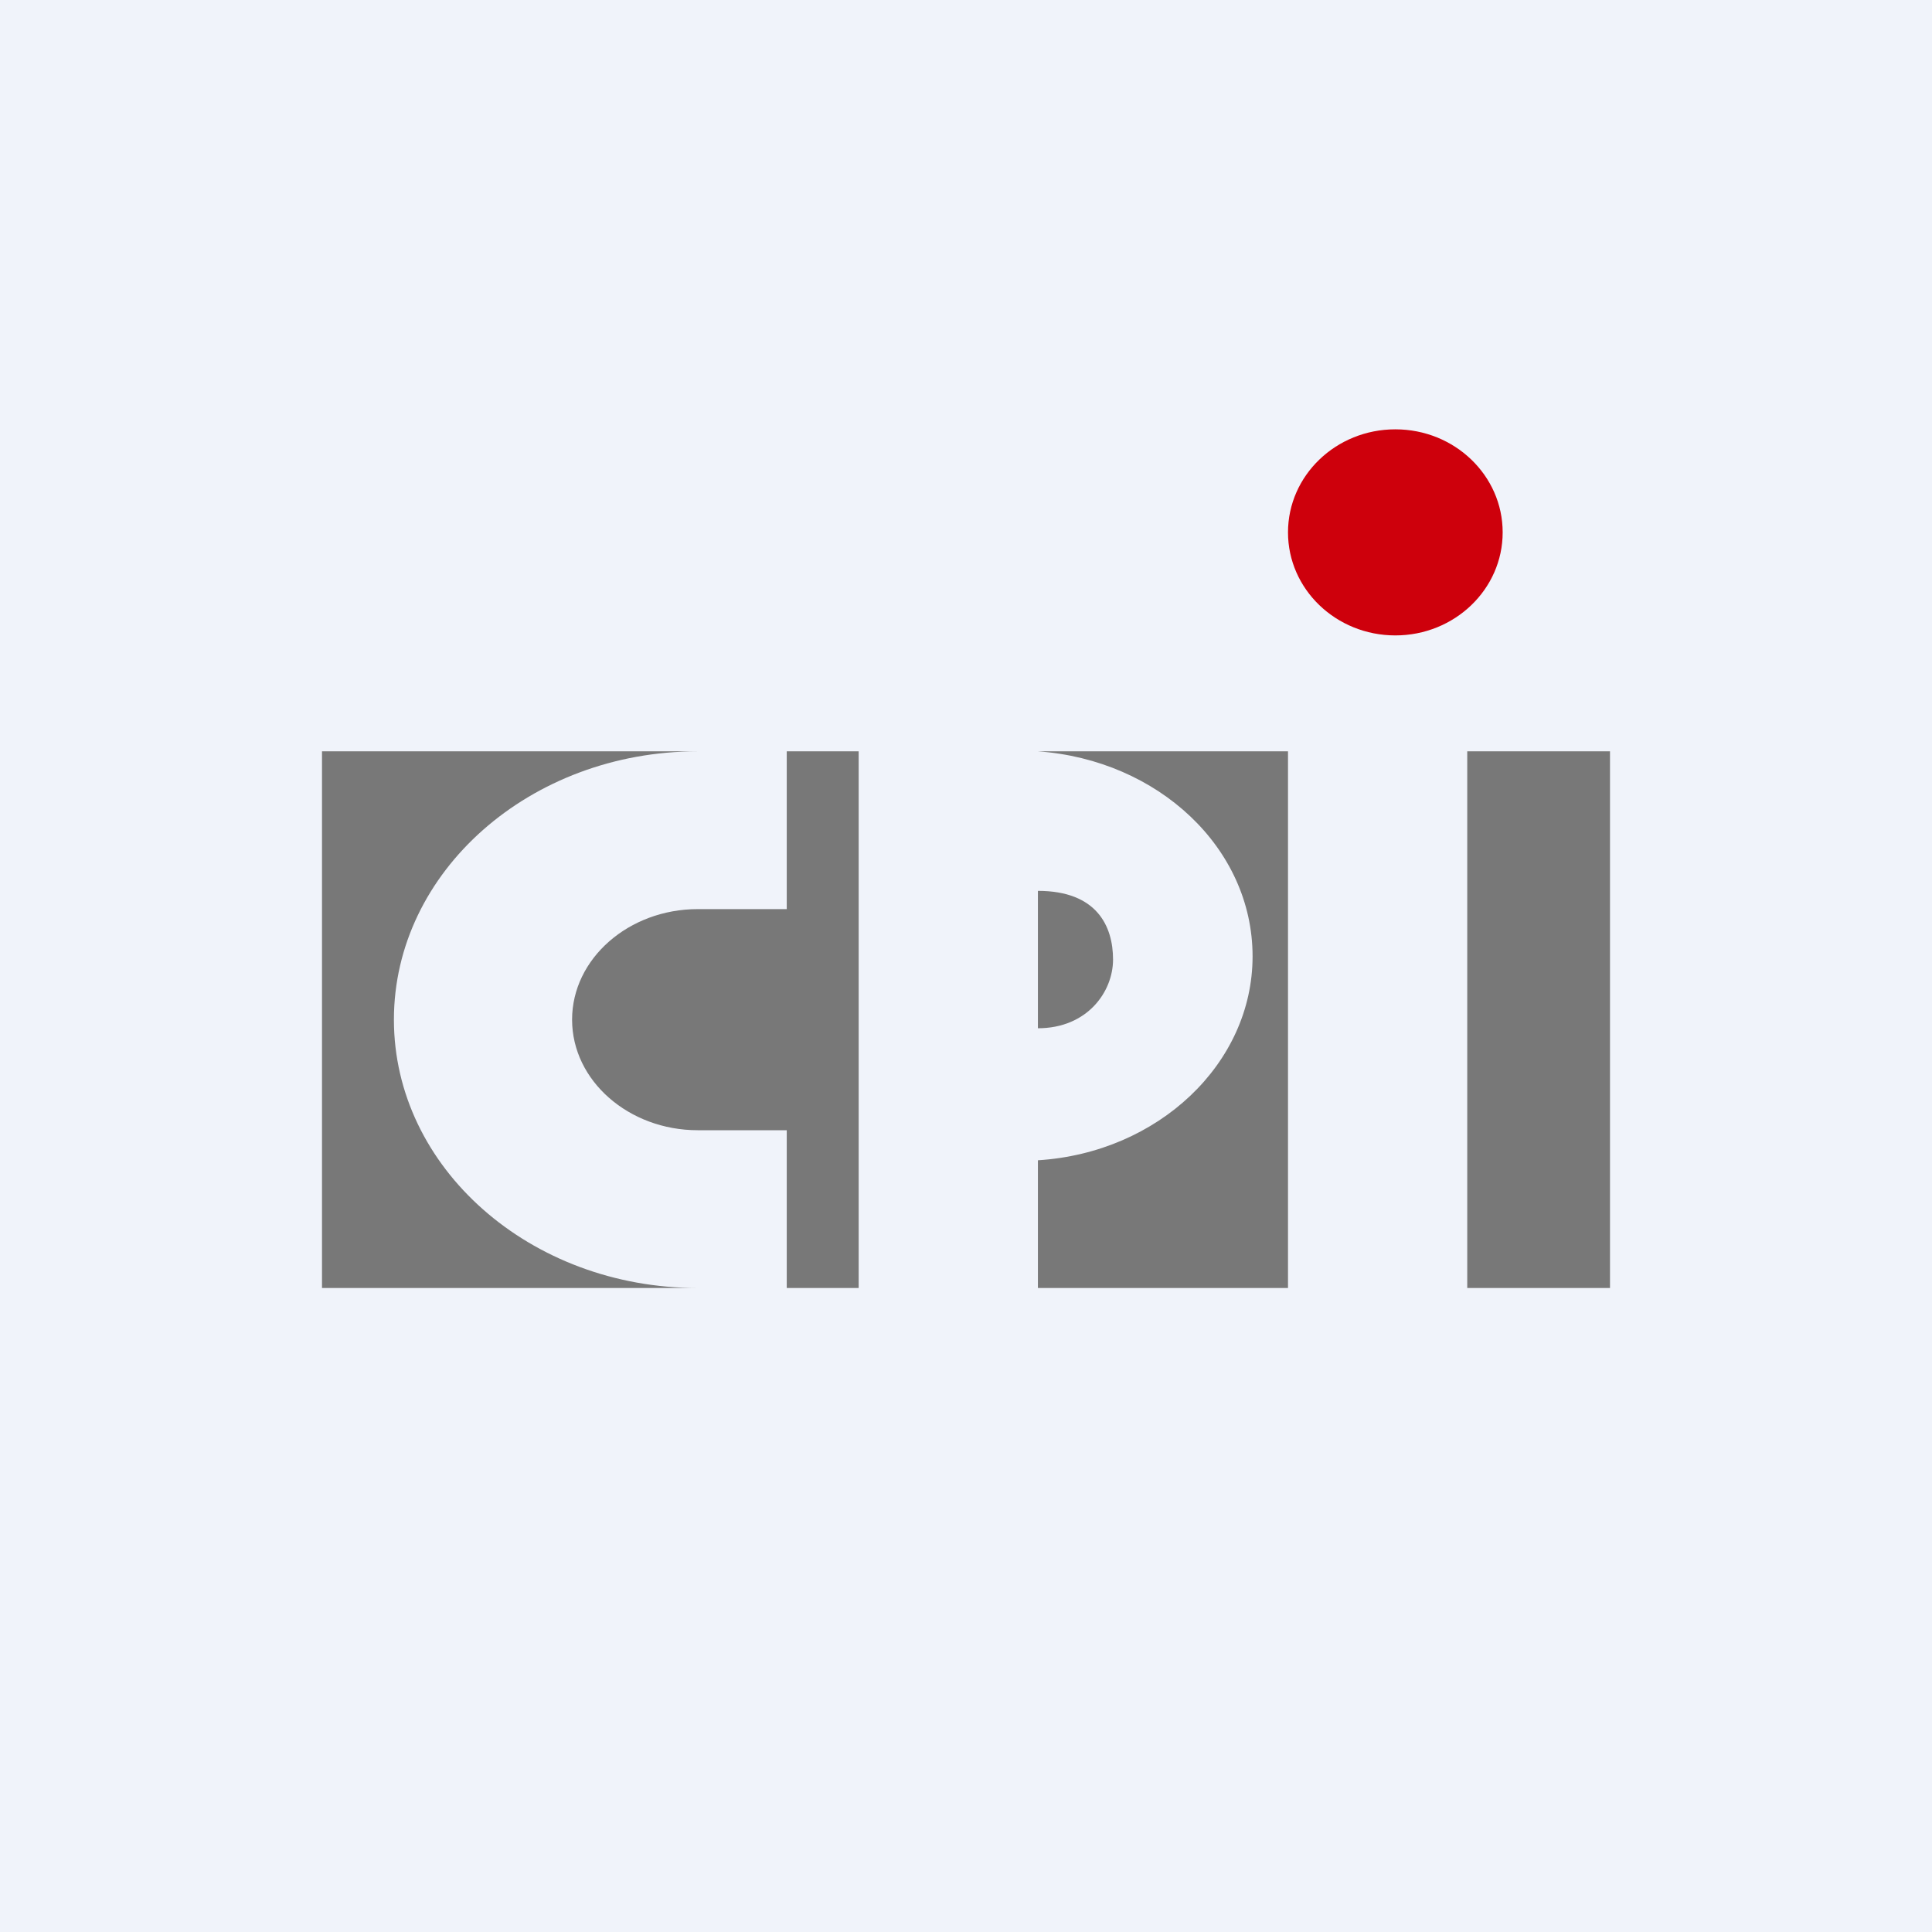 <!-- by TradingView --><svg width="18" height="18" viewBox="0 0 18 18" xmlns="http://www.w3.org/2000/svg"><path fill="#F0F3FA" d="M0 0h18v18H0z"/><path d="M6.5 7H3v5h3.5c-1.56 0-2.83-1.12-2.83-2.5S4.94 7 6.5 7Zm.83 0v1.47H6.5c-.64 0-1.17.46-1.17 1.03 0 .57.53 1.03 1.17 1.03h.83V12H8V7h-.67Zm2.34 3.82V12H12V7H9.67c1.12.08 2 .9 2 1.91 0 1-.88 1.83-2 1.9ZM15 7h-1.33v5H15V7Z" fill="#787878"/><ellipse cx="13" cy="4.96" rx="1" ry=".96" fill="#CE000C"/><path d="M9.67 8.3c.55 0 .7.33.7.64 0 .3-.24.64-.7.64V8.3Z" fill="#787878"/></svg>